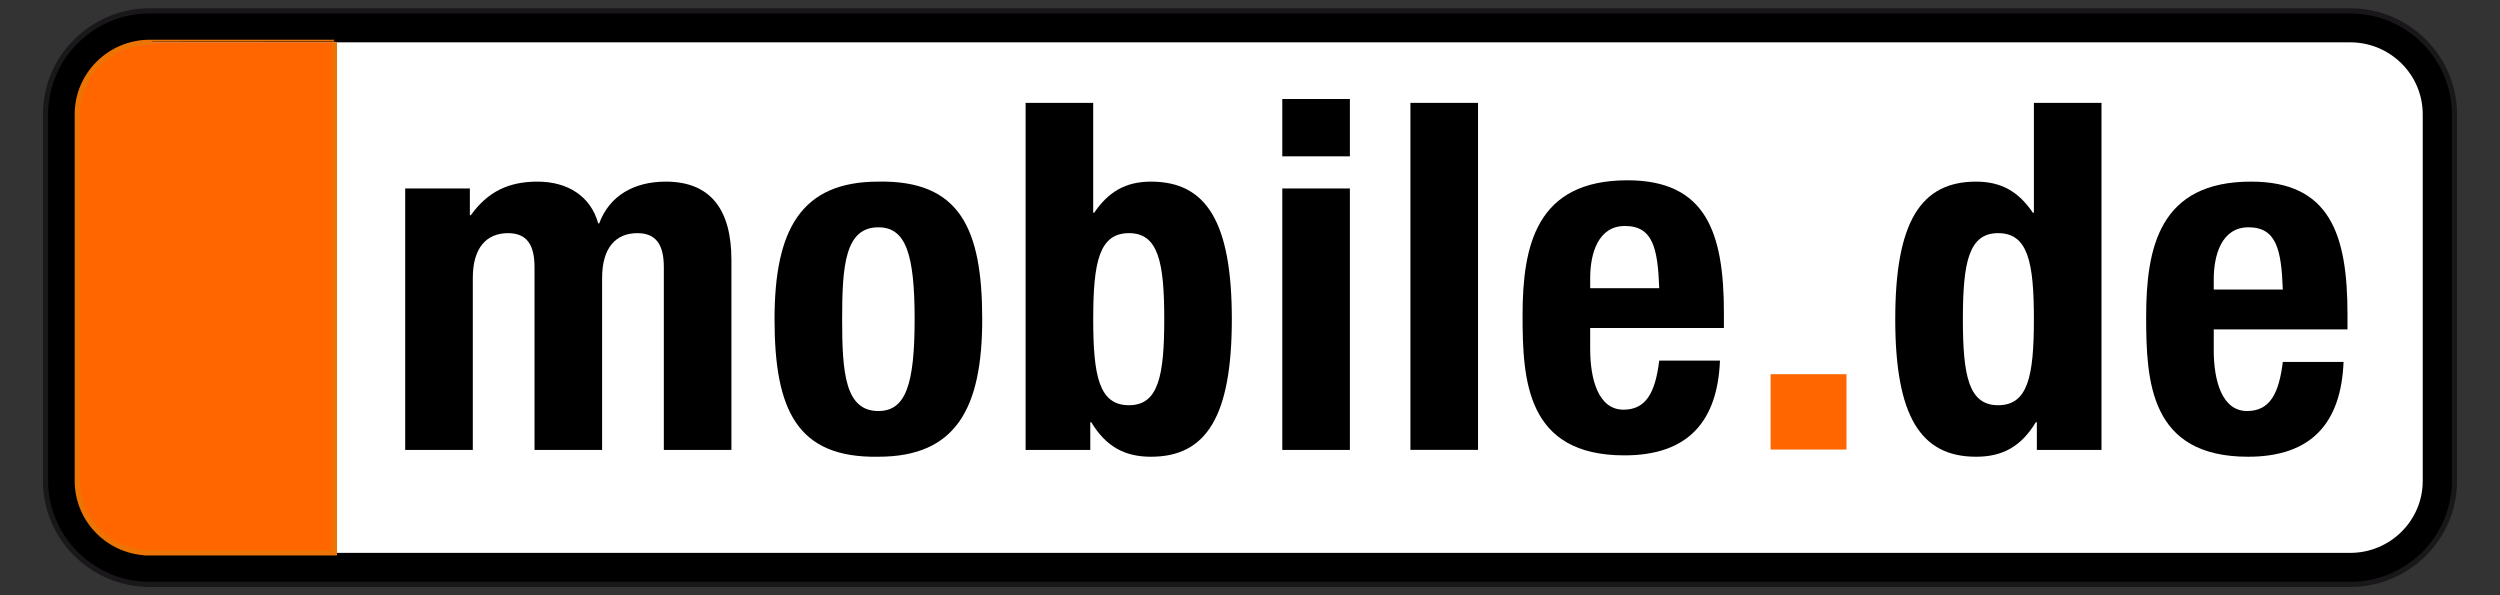 <?xml version="1.0" encoding="UTF-8"?>
<svg id="Ebene_1" xmlns="http://www.w3.org/2000/svg" version="1.1" xmlns:xlink="http://www.w3.org/1999/xlink" viewBox="0 0 269.864 64.253">
  <rect x="0" y="0" width="269.864" height="64.253" fill="#333333" stroke="none"/>
  <!-- Generator: Adobe Illustrator 29.8.3, SVG Export Plug-In . SVG Version: 2.1.1 Build 3)  -->
  <defs>
    <clipPath id="clippath">
      <path d="M253.687,63.084c6.211,0,11.262-5.013,11.262-11.173V12.341c0-6.159-5.051-11.171-11.262-11.171H16.174c-6.21,0-11.26,5.011-11.26,11.171v39.569c0,6.161,5.051,11.173,11.26,11.173h237.514Z" fill="none"/>
    </clipPath>
    <clipPath id="clippath-1">
      <path d="M253.687,63.084c6.211,0,11.262-5.013,11.262-11.173V12.341c0-6.159-5.051-11.171-11.262-11.171H16.174c-6.21,0-11.26,5.011-11.26,11.171v39.569c0,6.161,5.051,11.173,11.26,11.173h237.514Z" fill="none"/>
    </clipPath>
    <clipPath id="clippath-2">
      <path d="M253.687,63.084c6.211,0,11.262-5.013,11.262-11.173V12.341c0-6.159-5.051-11.171-11.262-11.171H16.174c-6.21,0-11.26,5.011-11.26,11.171v39.569c0,6.161,5.051,11.173,11.26,11.173h237.514Z" fill="none"/>
    </clipPath>
    <clipPath id="clippath-3">
      <path d="M253.687,63.084c6.211,0,11.262-5.013,11.262-11.173V12.341c0-6.159-5.051-11.171-11.262-11.171H16.174c-6.21,0-11.26,5.011-11.26,11.171v39.569c0,6.161,5.051,11.173,11.26,11.173h237.514Z" fill="none"/>
    </clipPath>
    <clipPath id="clippath-4">
      <path d="M253.687,63.084c6.211,0,11.262-5.013,11.262-11.173V12.341c0-6.159-5.051-11.171-11.262-11.171H16.174c-6.21,0-11.26,5.011-11.26,11.171v39.569c0,6.161,5.051,11.173,11.26,11.173h237.514Z" fill="none"/>
    </clipPath>
    <clipPath id="clippath-5">
      <path d="M253.687,63.084c6.211,0,11.262-5.013,11.262-11.173V12.341c0-6.159-5.051-11.171-11.262-11.171H16.174c-6.21,0-11.26,5.011-11.26,11.171v39.569c0,6.161,5.051,11.173,11.26,11.173h237.514Z" fill="none"/>
    </clipPath>
    <clipPath id="clippath-6">
      <path d="M253.687,63.084c6.211,0,11.262-5.013,11.262-11.173V12.341c0-6.159-5.051-11.171-11.262-11.171H16.174c-6.21,0-11.26,5.011-11.26,11.171v39.569c0,6.161,5.051,11.173,11.26,11.173h237.514Z" fill="none"/>
    </clipPath>
    <clipPath id="clippath-7">
      <path d="M253.687,63.084c6.211,0,11.262-5.013,11.262-11.173V12.341c0-6.159-5.051-11.171-11.262-11.171H16.174c-6.21,0-11.26,5.011-11.26,11.171v39.569c0,6.161,5.051,11.173,11.26,11.173h237.514Z" fill="none"/>
    </clipPath>
    <clipPath id="clippath-8">
      <path d="M253.687,63.084c6.211,0,11.262-5.013,11.262-11.173V12.341c0-6.159-5.051-11.171-11.262-11.171H16.174c-6.21,0-11.26,5.011-11.26,11.171v39.569c0,6.161,5.051,11.173,11.26,11.173h237.514Z" fill="none"/>
    </clipPath>
    <clipPath id="clippath-9">
      <path d="M253.687,63.084c6.211,0,11.262-5.013,11.262-11.173V12.341c0-6.159-5.051-11.171-11.262-11.171H16.174c-6.21,0-11.26,5.011-11.26,11.171v39.569c0,6.161,5.051,11.173,11.26,11.173h237.514Z" fill="none"/>
    </clipPath>
    <clipPath id="clippath-10">
      <path d="M253.687,63.084c6.211,0,11.262-5.013,11.262-11.173V12.341c0-6.159-5.051-11.171-11.262-11.171H16.174c-6.21,0-11.26,5.011-11.26,11.171v39.569c0,6.161,5.051,11.173,11.26,11.173h237.514Z" fill="none"/>
    </clipPath>
    <clipPath id="clippath-11">
      <path d="M253.687,63.084c6.211,0,11.262-5.013,11.262-11.173V12.341c0-6.159-5.051-11.171-11.262-11.171H16.174c-6.21,0-11.26,5.011-11.26,11.171v39.569c0,6.161,5.051,11.173,11.26,11.173h237.514Z" fill="none"/>
    </clipPath>
  </defs>
  <path d="M253.687,63.084c6.211,0,11.262-5.013,11.262-11.173V12.341c0-6.159-5.051-11.171-11.262-11.171H16.174c-6.21,0-11.26,5.011-11.26,11.171v39.569c0,6.161,5.051,11.173,11.26,11.173h237.514Z"/>
  <g>
    <g clip-path="url(#clippath)">
      <path d="M16.174,59.681c-4.327,0-7.833-3.479-7.833-7.771V12.34c0-4.292,3.506-7.771,7.833-7.771h237.516c4.325,0,7.834,3.48,7.834,7.771v39.57c0,4.292-3.509,7.771-7.834,7.771H16.174Z" fill="#fff"/>
    </g>
    <g clip-path="url(#clippath-1)">
      <path d="M16.174,59.681c-4.327,0-7.833-3.479-7.833-7.771V12.34c0-4.292,3.506-7.771,7.833-7.771,0,0,19.928.004,19.927,0v55.112h-19.927Z" fill="#f60"/>
    </g>
    <g clip-path="url(#clippath-2)">
      <path d="M16.174,59.681c-4.327,0-7.833-3.479-7.833-7.771V12.34c0-4.292,3.506-7.771,7.833-7.771,0,0,19.928.004,19.927,0v55.112h-19.927Z" fill="none" stroke="#ec7404" stroke-miterlimit="3.864" stroke-width=".56"/>
    </g>
    <g clip-path="url(#clippath-3)">
      <polygon points="191.129 40.396 199.321 40.396 199.321 48.527 191.129 48.527 191.129 40.396" fill="#f60"/>
    </g>
    <g clip-path="url(#clippath-4)">
      <path d="M43.739,20.341h6.981v2.886h.105c1.85-2.571,4.123-3.621,7.191-3.621,3.332,0,5.763,1.625,6.557,4.511h.105c1.11-2.989,3.754-4.511,7.19-4.511,4.812,0,7.085,2.99,7.085,8.446v20.513h-7.296v-19.726c0-2.36-.794-3.672-2.854-3.672-2.327,0-3.808,1.573-3.808,4.826v18.572h-7.297v-19.726c0-2.36-.792-3.672-2.853-3.672-2.327,0-3.808,1.573-3.808,4.826v18.572h-7.298v-28.224h0Z"/>
    </g>
    <g clip-path="url(#clippath-5)">
      <path d="M90.905,34.454c0-5.773.316-9.918,3.912-9.918,2.961,0,3.913,2.886,3.913,9.918s-.952,9.914-3.913,9.914c-3.596,0-3.912-4.147-3.912-9.914h0ZM83.608,34.454c0,9.81,2.431,15.003,11.209,14.848,8.355,0,11.209-5.196,11.209-14.848,0-9.812-2.432-15.005-11.209-14.849-8.355,0-11.209,5.196-11.209,14.849h0Z"/>
    </g>
    <g clip-path="url(#clippath-6)">
      <path d="M118.008,34.454c0-6.14.635-9.287,3.86-9.287,3.173,0,3.808,3.148,3.808,9.287s-.635,9.287-3.808,9.287c-3.227,0-3.86-3.149-3.86-9.287h0ZM110.711,48.566h6.98v-2.991h.105c1.586,2.623,3.596,3.728,6.45,3.728,5.975,0,8.724-4.358,8.724-14.848s-2.75-14.849-8.724-14.849c-2.749,0-4.6,1.102-6.133,3.358h-.107v-11.857h-7.296v37.459h0Z"/>
    </g>
    <g clip-path="url(#clippath-7)">
      <path d="M138.418,20.341h7.296v28.224h-7.296v-28.224h0ZM138.418,10.688h7.296v6.19h-7.296v-6.19h0Z"/>
    </g>
    <g clip-path="url(#clippath-8)">
      <polygon points="152.248 11.101 159.546 11.101 159.546 48.561 152.248 48.561 152.248 11.101"/>
    </g>
    <g clip-path="url(#clippath-9)">
      <path d="M171.654,31.108v-1.101c0-2.624.846-5.613,3.753-5.613,3.017,0,3.542,2.412,3.7,6.713h-7.453ZM186.088,35.412v-1.628c0-8.656-1.905-14.322-10.417-14.322-9.835,0-11.316,7.032-11.316,14.584,0,7.032.422,15.109,10.998,15.109,6.874,0,10.046-3.672,10.31-10.229h-6.557c-.422,3.464-1.427,5.297-3.86,5.297-2.697,0-3.593-3.25-3.593-6.557v-2.258h14.434v.003Z"/>
    </g>
    <g clip-path="url(#clippath-10)">
      <path d="M211.884,34.454c0-6.14.635-9.287,3.806-9.287,3.225,0,3.86,3.148,3.86,9.287s-.635,9.287-3.86,9.287c-3.172,0-3.806-3.149-3.806-9.287h0ZM219.87,48.566h6.978V11.107h-7.298v11.857h-.107c-1.534-2.256-3.383-3.358-6.133-3.358-5.975,0-8.726,4.355-8.726,14.849s2.75,14.848,8.726,14.848c2.857,0,4.866-1.105,6.45-3.728h.109v2.991h0Z"/>
    </g>
    <g clip-path="url(#clippath-11)">
      <path d="M238.964,31.252v-1.101c0-2.623.846-5.615,3.753-5.615,3.014,0,3.545,2.414,3.702,6.714h-7.456ZM253.401,35.554v-1.625c0-8.657-1.905-14.324-10.417-14.324-9.835,0-11.316,7.032-11.316,14.588,0,7.027.422,15.11,11.001,15.11,6.872,0,10.046-3.675,10.308-10.234h-6.557c-.422,3.464-1.427,5.3-3.86,5.3-2.697,0-3.596-3.253-3.596-6.557v-2.257h14.437Z"/>
    </g>
  </g>
  <path d="M253.687,63.084c6.211,0,11.262-5.013,11.262-11.173V12.341c0-6.159-5.051-11.171-11.262-11.171H16.174c-6.21,0-11.26,5.011-11.26,11.171v39.569c0,6.161,5.051,11.173,11.26,11.173h237.514Z" fill="none" stroke="#1a171b" stroke-miterlimit="3.864" stroke-width=".56"/>
</svg>